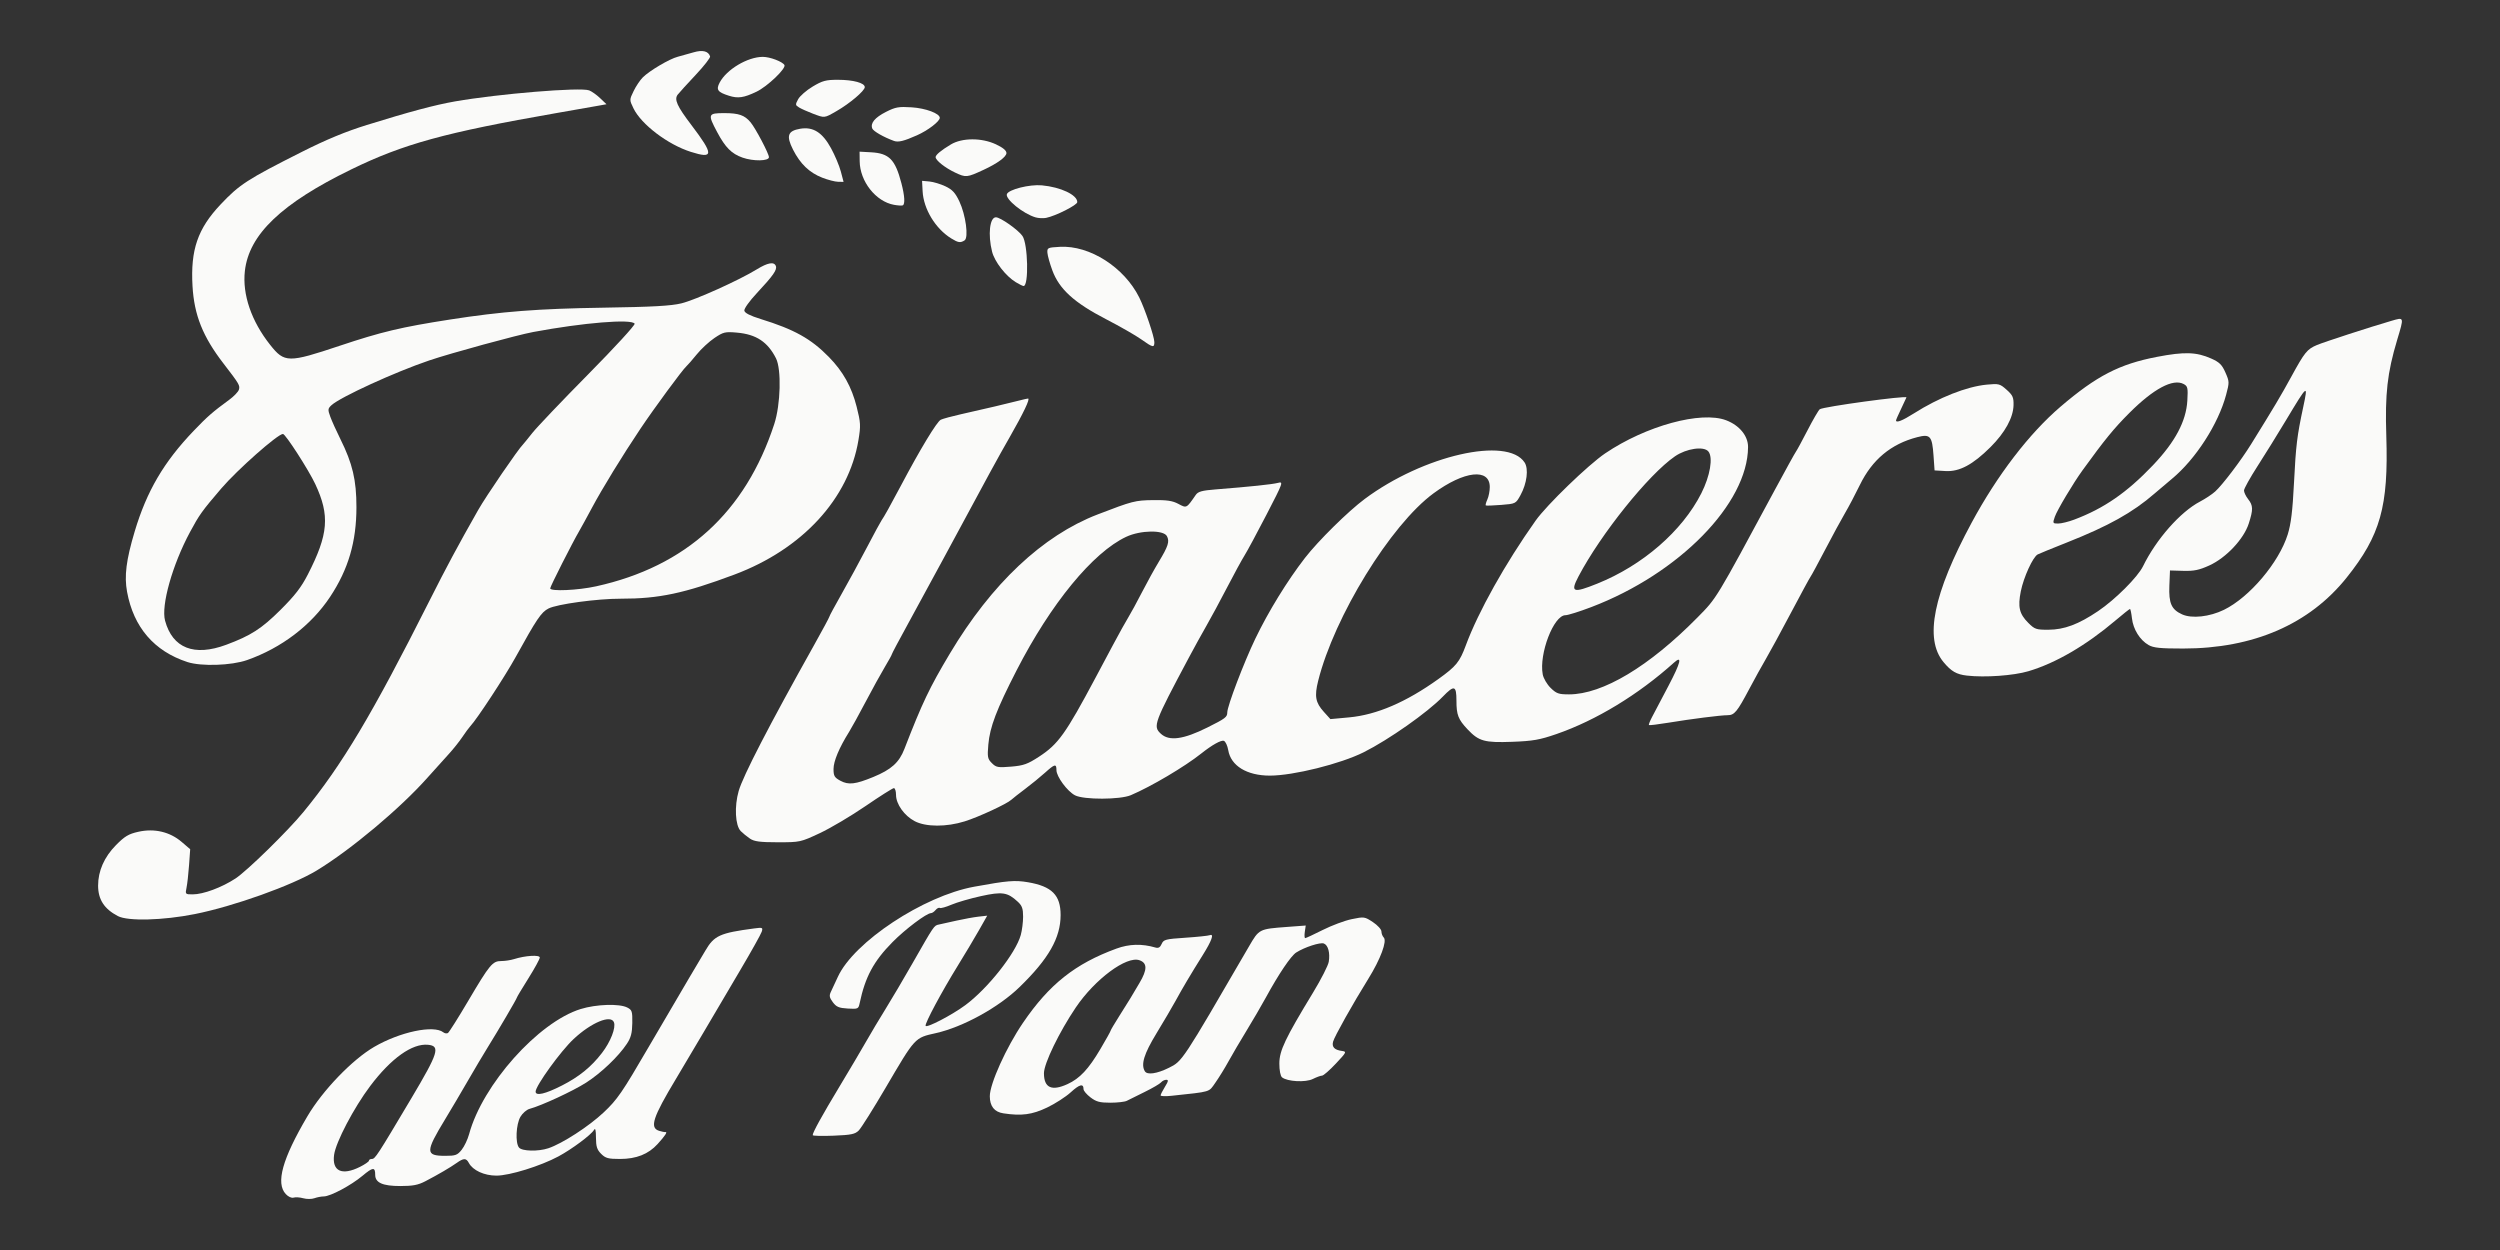 <?xml version="1.0" encoding="UTF-8" standalone="no"?>
<!-- Created with Inkscape (http://www.inkscape.org/) -->

<svg
   version="1.1"
   id="svg1"
   width="1200"
   height="600"
   viewBox="0 0 1200 600"
   sodipodi:docname="soloLetras.svg"
   inkscape:export-filename="soloLetras.png"
   inkscape:export-xdpi="96"
   inkscape:export-ydpi="96"
   inkscape:version="1.4 (86a8ad7, 2024-10-11)"
   xmlns:inkscape="http://www.inkscape.org/namespaces/inkscape"
   xmlns:sodipodi="http://sodipodi.sourceforge.net/DTD/sodipodi-0.dtd"
   xmlns="http://www.w3.org/2000/svg"
   xmlns:svg="http://www.w3.org/2000/svg">
  <rect x="0" y="0" width="1200" height="600" fill="#333333" stroke="none"/>
  <defs
     id="defs1" />
  <sodipodi:namedview
     id="namedview1"
     pagecolor="#505050"
     bordercolor="#eeeeee"
     borderopacity="1"
     inkscape:showpageshadow="0"
     inkscape:pageopacity="0"
     inkscape:pagecheckerboard="0"
     inkscape:deskcolor="#505050"
     inkscape:zoom="0.1767767"
     inkscape:cx="-313.95541"
     inkscape:cy="890.95454"
     inkscape:window-width="1366"
     inkscape:window-height="705"
     inkscape:window-x="-8"
     inkscape:window-y="-8"
     inkscape:window-maximized="1"
     inkscape:current-layer="g1" />
  <g
     inkscape:groupmode="layer"
     inkscape:label="Image"
     id="g1">
    <g
       id="g2"
       transform="translate(-29.907,-75)">
      <g
         id="g171"
         inkscape:label="Letras"
         transform="translate(0,-225.701)">
        <path
           style="fill:#fafaf9;fill-opacity:1"
           d="m 379.792,346.656 c -5.44,-1.721 -6.254,-2.867 -4.466,-6.291 C 378.624,334.048 388.77,328 396.069,328 c 3.382,0 9.341,2.237 10.363,3.891 0.98,1.586 -8.16,10.326 -13.433,12.843 -6.09,2.908 -8.833,3.307 -13.208,1.922 z"
           id="path171" />
        <path
           style="fill:#fafaf9;fill-opacity:1"
           d="m 419.979,355.208 c -2.487,-0.94 -5.412,-2.248 -6.5,-2.907 -1.844,-1.117 -1.874,-1.39 -0.446,-4 0.843,-1.541 3.973,-4.264 6.956,-6.051 4.666,-2.797 6.35,-3.25 12.068,-3.25 7.401,0 12.943,1.507 12.943,3.52 0,1.755 -7.23,7.883 -13.622,11.546 -5.939,3.403 -5.528,3.362 -11.399,1.143 z"
           id="path170" />
        <path
           style="fill:#fafaf9;fill-opacity:1"
           d="m 459,368.339 c -4.911,-1.783 -9.901,-4.64 -10.407,-5.957 -0.989,-2.578 1.241,-5.264 6.644,-8.002 4.518,-2.289 6.057,-2.56 12.286,-2.16 6.733,0.432 13.477,2.956 13.477,5.044 0,1.696 -5.666,6.036 -10.938,8.377 -6.318,2.806 -8.977,3.455 -11.062,2.698 z"
           id="path169" />
        <path
           style="fill:#fafaf9;fill-opacity:1"
           d="m 361.5,373.596 c -11.082,-3.519 -23.805,-13.185 -27.544,-20.923 -1.946,-4.029 -1.946,-4.061 0.09,-8.267 1.124,-2.322 3.106,-5.276 4.403,-6.564 3.258,-3.234 12.779,-8.854 16.757,-9.891 1.812,-0.472 5.226,-1.427 7.587,-2.123 4.346,-1.28 7.115,-0.606 7.962,1.937 0.206,0.617 -2.929,4.635 -6.965,8.929 -4.037,4.294 -7.9,8.539 -8.586,9.435 -1.772,2.315 -0.328,5.509 6.633,14.675 10.744,14.146 10.688,16.294 -0.337,12.793 z"
           id="path166" />
        <path
           style="fill:#fafaf9;fill-opacity:1"
           d="m 386.33,376.359 c -5.285,-1.867 -8.237,-4.833 -12.187,-12.243 C 369.542,355.485 369.724,355 377.566,355 c 6.949,0 9.752,0.977 12.609,4.397 2.398,2.87 8.827,15.078 8.821,16.749 -0.007,1.914 -7.493,2.04 -12.666,0.213 z"
           id="path165" />
        <path
           style="fill:#fafaf9;fill-opacity:1"
           d="M 488.384,383.545 C 483.54,381.26 479,377.666 479,376.116 c 0,-1.075 2.661,-3.283 7.322,-6.077 5.412,-3.244 14.784,-3.268 21.645,-0.054 3.331,1.56 5.033,2.971 5.033,4.174 0,1.817 -4.311,4.982 -11.015,8.085 -7.987,3.698 -8.432,3.74 -13.601,1.301 z"
           id="path162" />
        <path
           style="fill:#fafaf9;fill-opacity:1"
           d="m 424.581,385.986 c -6.178,-2.412 -10.567,-6.628 -14.033,-13.479 -3.353,-6.626 -2.535,-8.995 3.454,-10.007 6.205,-1.048 10.627,1.74 14.789,9.325 1.865,3.399 3.985,8.429 4.71,11.178 l 1.318,4.998 -2.659,-0.047 c -1.463,-0.026 -4.873,-0.911 -7.578,-1.967 z"
           id="path159" />
        <path
           style="fill:#fafaf9;fill-opacity:1"
           d="m 459,399.013 c -8.739,-1.593 -16.335,-11.253 -16.447,-20.916 L 442.5,373.5 l 5.5,0.302 c 8.7,0.478 11.61,3.443 14.584,14.86 1.563,6.001 1.815,10.015 0.666,10.605 -0.412,0.212 -2.325,0.098 -4.25,-0.253 z"
           id="path157" />
        <path
           style="fill:#fafaf9;fill-opacity:1"
           d="m 526.953,405.03 c -5.921,-1.74 -14.555,-8.725 -13.754,-11.127 0.743,-2.23 10.877,-4.787 16.801,-4.24 9.061,0.837 17,4.594 17,8.045 0,1.416 -10.413,6.678 -15,7.58 -1.375,0.27 -3.646,0.155 -5.047,-0.257 z"
           id="path155" />
        <path
           style="fill:#fafaf9;fill-opacity:1"
           d="M 486.5,415.141 C 478.919,410.464 473.21,401.055 472.762,392.5 l -0.262,-5 3.5,0.318 c 1.925,0.175 5.395,1.219 7.711,2.32 3.321,1.579 4.731,3.103 6.676,7.213 3.081,6.513 4.543,17.447 2.505,18.738 -2.014,1.275 -3.034,1.124 -6.391,-0.947 z"
           id="path153" />
        <path
           style="fill:#fafaf9;fill-opacity:1"
           d="m 517.439,436.126 c -4.777,-2.913 -10.122,-9.81 -11.335,-14.627 C 504.043,413.314 504.969,405 507.941,405 c 2.138,0 10.667,5.995 12.741,8.956 2.649,3.782 3.112,24.054 0.549,24.041 -0.402,-0.002 -2.109,-0.844 -3.792,-1.871 z"
           id="path152" />
        <path
           style="fill:#fafaf9;fill-opacity:1"
           d="m 577.673,463.573 c -2.651,-1.885 -10.3,-6.262 -16.997,-9.727 -15.153,-7.841 -22.333,-14.378 -25.64,-23.345 -1.217,-3.3 -2.285,-7.121 -2.374,-8.492 -0.154,-2.372 0.136,-2.508 6.024,-2.827 14.282,-0.774 30.833,9.8 38.065,24.319 2.706,5.432 7.249,18.855 7.249,21.418 0,2.802 -0.704,2.653 -6.327,-1.345 z"
           id="path151"
           sodipodi:nodetypes="ssssssss" />
        <path
           style="fill:#fafaf9;fill-opacity:1"
           d="m 974,624.982 c -4.995,-0.575 -7.505,-2.026 -11.213,-6.482 -9.296,-11.169 -4.928,-32.758 13.553,-67 12.3,-22.789 27.643,-42.795 42.66,-55.625 17.254,-14.741 28.244,-20.416 46.241,-23.875 13.193,-2.536 18.938,-2.36 26.048,0.796 3.927,1.743 5.151,2.944 6.8,6.671 1.942,4.389 1.953,4.761 0.336,10.789 -3.758,14.006 -14.608,30.833 -25.949,40.243 -2.651,2.2 -6.431,5.4 -8.398,7.11 -10.453,9.088 -22.104,15.593 -42.078,23.494 -6.875,2.72 -13.175,5.294 -14,5.721 -2.291,1.185 -6.761,10.953 -8.111,17.724 -1.496,7.499 -0.708,10.831 3.57,15.109 3.094,3.094 3.81,3.339 9.691,3.317 7.594,-0.028 14.466,-2.606 23.85,-8.947 8.247,-5.572 19.024,-16.336 21.557,-21.529 6.295,-12.909 17.893,-26.074 27.333,-31.026 2.536,-1.33 5.814,-3.505 7.285,-4.833 3.525,-3.182 12.329,-14.779 17.282,-22.763 11.161,-17.992 14.259,-23.196 19.276,-32.378 6.416,-11.743 7.571,-13.173 12.248,-15.164 3.461,-1.474 25.478,-8.628 35.77,-11.624 6.238,-1.816 6.155,-2.088 2.788,9.161 -4.735,15.82 -5.862,25.802 -5.206,46.127 1.09,33.77 -2.805,47.668 -19.05,67.972 -17.906,22.379 -44.738,34.017 -78.451,34.025 -11.001,0.003 -14.243,-0.326 -16.609,-1.684 -4.172,-2.394 -7.381,-7.548 -7.974,-12.802 -0.28,-2.481 -0.708,-4.511 -0.952,-4.511 -0.244,0 -3.328,2.447 -6.853,5.438 -14.227,12.07 -28.796,20.565 -41.943,24.458 -7.133,2.112 -20.85,3.082 -29.5,2.086 z m 123.409,-31.569 c 12.28,-6.013 26.41,-22.719 30.606,-36.187 1.568,-5.032 2.326,-11.26 3.008,-24.726 0.912,-18.012 1.466,-22.562 4.428,-36.399 2.421,-11.312 2.228,-11.163 -8.32,6.399 -3.964,6.6 -10.103,16.5 -13.642,22 -3.539,5.5 -6.447,10.727 -6.463,11.615 -0.015,0.888 0.873,2.759 1.973,4.158 2.442,3.104 2.489,4.983 0.295,11.777 -2.397,7.422 -10.861,16.407 -18.898,20.062 -4.881,2.22 -7.383,2.739 -12.5,2.594 l -6.397,-0.181 -0.296,7.344 c -0.339,8.418 0.991,11.404 6.121,13.736 4.651,2.114 13.196,1.182 20.084,-2.19 z m -71.895,-43.289 c 14.301,-5.38 25.336,-13.002 37.823,-26.124 10.653,-11.194 15.935,-21.127 16.494,-31.013 0.348,-6.159 0.179,-6.912 -1.782,-7.961 -5.088,-2.723 -14.443,2.271 -26.088,13.927 -7.387,7.394 -11.834,12.842 -22.484,27.547 -4.46,6.158 -12.177,19.111 -13.256,22.25 -1.08,3.142 -1.028,3.25 1.595,3.25 1.492,0 4.956,-0.844 7.698,-1.876 z"
           id="path122" />
        <path
           style="fill:#fafaf9;fill-opacity:1"
           d="m 389.902,703.243 c -1.429,-0.959 -3.429,-2.587 -4.445,-3.617 -2.639,-2.677 -3.11,-11.847 -0.989,-19.241 2.075,-7.233 14.613,-31.494 36.182,-70.013 4.043,-7.22 7.351,-13.374 7.351,-13.675 0,-0.301 2.637,-5.194 5.86,-10.873 3.223,-5.679 8.687,-15.725 12.141,-22.325 3.454,-6.6 6.619,-12.45 7.033,-13 1.028,-1.366 4.469,-7.531 9.209,-16.5 9.308,-17.613 17.395,-30.983 19.257,-31.835 1.1,-0.503 5.375,-1.67 9.5,-2.591 10.845,-2.424 23.938,-5.503 28.116,-6.613 1.989,-0.528 3.907,-0.961 4.263,-0.961 1.111,0 -2.166,6.895 -8.752,18.417 -6.043,10.571 -9.385,16.7 -31.676,58.083 -5.333,9.9 -13.128,24.237 -17.324,31.86 C 461.433,607.983 458,614.45 458,614.729 c 0,0.28 -1.52,3.043 -3.378,6.14 -1.858,3.097 -5.983,10.581 -9.166,16.631 -3.184,6.05 -6.777,12.581 -7.986,14.514 C 432.703,659.637 430,666.077 430,669.809 c 0,3.368 0.437,4.111 3.34,5.675 3.864,2.081 7.179,1.696 15.739,-1.826 8.666,-3.566 12.411,-6.938 14.937,-13.451 8.622,-22.233 12.003,-29.329 21.775,-45.706 20.06,-33.621 44.579,-56.716 70.997,-66.875 16.765,-6.447 17.951,-6.753 26.622,-6.872 6.645,-0.091 9.292,0.305 12.122,1.815 3.986,2.127 3.854,2.195 8.344,-4.31 1.106,-1.603 2.963,-2.118 9.5,-2.635 16.569,-1.311 27.202,-2.425 29.918,-3.133 2.726,-0.711 2.596,-0.348 -5.41,15.141 -4.512,8.728 -9.273,17.574 -10.58,19.658 -1.307,2.084 -5.109,9.059 -8.447,15.5 -3.339,6.441 -7.759,14.636 -9.823,18.211 -2.064,3.575 -5.909,10.55 -8.545,15.5 -16.738,31.429 -17.239,32.79 -13.387,36.379 3.97,3.699 10.818,2.781 22.4,-3.004 8.602,-4.296 9.5,-4.979 9.5,-7.221 0,-3.011 7.969,-23.958 13.466,-35.398 6.256,-13.018 15.365,-27.835 23.825,-38.755 6.379,-8.234 20.709,-22.37 28.709,-28.321 28.118,-20.917 68.441,-30.118 76.707,-17.503 2.014,3.074 1.137,10.061 -1.971,15.709 -2.255,4.098 -2.295,4.118 -9.251,4.672 -3.842,0.306 -7.171,0.42 -7.398,0.254 -0.227,-0.166 0.111,-1.45 0.75,-2.853 C 744.477,539.054 745,536.362 745,534.476 c 0,-9.164 -12.266,-7.792 -26.994,3.02 -20.542,15.079 -47.657,59.15 -55.376,90.004 -1.853,7.408 -1.298,10.438 2.729,14.895 l 3.141,3.476 9,-0.831 c 13.196,-1.218 27.322,-7.286 42.821,-18.395 8.561,-6.136 10.219,-8.17 13.181,-16.165 5.996,-16.187 18.917,-39.284 33.494,-59.868 5.315,-7.506 25.261,-26.792 33.404,-32.299 19.549,-13.221 46.053,-20.467 58.071,-15.877 6.386,2.439 10.536,7.515 10.505,12.849 -0.158,27.159 -33.045,60.734 -75.246,76.818 C 788.106,594.246 782.524,596 781.325,596 c -5.639,0 -12.76,18.539 -10.909,28.402 0.355,1.892 2.051,4.794 3.802,6.507 2.779,2.717 3.845,3.091 8.815,3.091 16.148,0 38.513,-13.402 61.745,-37 9.26,-9.406 8.468,-8.1 36.961,-60.996 5.183,-9.623 9.779,-17.948 10.213,-18.5 0.434,-0.552 2.934,-5.163 5.557,-10.246 2.622,-5.083 5.268,-9.634 5.88,-10.113 C 904.928,495.939 945,490.459 945,491.455 c 0,0.094 -1.125,2.503 -2.5,5.353 -1.375,2.85 -2.5,5.409 -2.5,5.687 0,1.33 3.038,0.145 8.5,-3.317 12.155,-7.704 25.381,-12.926 35.089,-13.855 5.755,-0.55 6.277,-0.415 9.5,2.466 2.934,2.622 3.397,3.653 3.314,7.38 -0.135,5.995 -4.095,13.205 -11.064,20.145 -8.491,8.455 -14.901,11.872 -21.554,11.49 L 958.5,526.5 958,519.399 c -0.664,-9.436 -1.581,-10.474 -7.823,-8.855 -12.618,3.273 -21.621,10.782 -27.556,22.983 -2.133,4.385 -5.333,10.448 -7.111,13.473 -1.778,3.025 -6.051,10.9 -9.495,17.5 -3.444,6.6 -6.61,12.45 -7.036,13 -0.426,0.55 -4.697,8.425 -9.491,17.5 -4.794,9.075 -10.177,18.975 -11.963,22 -1.785,3.025 -5.392,9.55 -8.014,14.5 -5.788,10.924 -7.094,12.5 -10.365,12.5 -3.335,0 -17.377,1.783 -28.521,3.621 -4.881,0.805 -9.033,1.305 -9.226,1.112 -0.193,-0.193 0.464,-1.9 1.461,-3.792 0.997,-1.892 4.582,-8.704 7.967,-15.137 5.878,-11.172 6.711,-14.745 2.567,-11.019 -17.072,15.352 -37.393,27.699 -56.395,34.266 -8.074,2.79 -11.266,3.349 -21.267,3.722 -13.246,0.494 -15.997,-0.273 -21.363,-5.957 C 729.846,646.023 729,643.857 729,637.066 c 0,-7.363 -1.037,-7.676 -6.547,-1.978 -7.337,7.587 -25.903,20.643 -37.953,26.689 C 673.398,667.348 650.71,673 639.45,673 c -11.024,0 -18.716,-4.693 -19.983,-12.192 -0.367,-2.171 -1.308,-4.193 -2.092,-4.494 -1.298,-0.498 -5.722,1.976 -10.876,6.083 -7.936,6.324 -23.974,15.815 -33.784,19.992 -5.154,2.195 -22.592,2.244 -26.785,0.075 C 542.213,680.542 537,673.471 537,670.35 c 0,-3.161 -0.804,-2.977 -5.5,1.263 -2.2,1.986 -6.475,5.473 -9.5,7.749 -3.025,2.276 -6.02,4.626 -6.656,5.223 -2.104,1.974 -15.738,8.295 -22.344,10.359 -8.835,2.761 -18.643,2.732 -24.02,-0.07 C 463.991,692.272 460,686.671 460,682.268 460,680.471 459.536,679 458.97,679 c -0.567,0 -6.7,3.883 -13.629,8.629 -6.929,4.746 -16.809,10.596 -21.954,13 -9.233,4.314 -9.495,4.371 -20.121,4.365 -8.57,-0.005 -11.296,-0.362 -13.365,-1.75 z m 138.766,-39.352 c 9.185,-5.984 12.72,-10.929 27.093,-37.891 1.906,-3.575 5.743,-10.775 8.528,-16 2.785,-5.225 6.035,-11.075 7.224,-13 1.188,-1.925 4.126,-7.325 6.529,-12 2.402,-4.675 6.018,-11.226 8.035,-14.558 4.6,-7.598 5.314,-9.845 3.944,-12.404 -1.637,-3.059 -12.69,-2.875 -19.52,0.324 -16.025,7.507 -36.172,32.055 -52.64,64.138 -9.617,18.736 -12.834,27.187 -13.559,35.616 -0.512,5.957 -0.343,6.842 1.699,8.884 2.06,2.06 2.907,2.214 9.238,1.683 5.981,-0.501 7.888,-1.182 13.429,-4.792 z m 267.96,-83.06 c 21.767,-8.762 40.7,-25.194 49.891,-43.302 4.258,-8.389 5.758,-17.287 3.395,-20.134 -2.193,-2.642 -10.568,-1.417 -16.038,2.347 -12.646,8.701 -35.548,37.217 -46.283,57.628 -4.042,7.685 -2.719,8.192 9.035,3.461 z"
           id="path121" />
        <path
           style="fill:#fafaf9;fill-opacity:1"
           d="m 86.502,740.425 c -6.555,-3.418 -9.499,-7.948 -9.507,-14.625 -0.008,-7.024 2.959,-13.747 8.579,-19.438 4.211,-4.265 6.039,-5.355 10.751,-6.409 7.684,-1.72 15.117,0.023 20.783,4.872 l 4.089,3.5 -0.538,7.588 c -0.296,4.173 -0.841,9.05 -1.212,10.838 -0.663,3.195 -0.612,3.25 2.964,3.25 5.051,0 13.968,-3.313 20.549,-7.634 5.594,-3.673 25.105,-22.77 32.604,-31.911 18.575,-22.644 32.955,-46.741 60.384,-101.188 8.325,-16.525 13.7,-26.544 23.482,-43.766 3.793,-6.678 19.326,-29.389 21.544,-31.5 0.289,-0.275 2.301,-2.75 4.472,-5.5 2.171,-2.75 14.252,-15.434 26.848,-28.186 12.612,-12.769 22.606,-23.664 22.244,-24.25 -1.474,-2.384 -24.634,-0.483 -48.676,3.996 -7.715,1.437 -39.486,10.123 -49.864,13.632 -16.42,5.552 -42.845,17.652 -46.996,21.519 -1.749,1.63 -1.797,2.112 -0.544,5.537 0.755,2.063 2.94,6.902 4.856,10.752 5.81,11.676 7.684,19.628 7.684,32.615 0,16.619 -3.88,29.848 -12.626,43.051 -9.064,13.682 -23.317,24.538 -39.874,30.369 -7.491,2.638 -22.006,3.116 -28.646,0.944 -15.966,-5.223 -25.821,-16.693 -28.95,-33.693 -1.397,-7.587 -0.424,-15.315 3.64,-28.916 5.799,-19.408 13.967,-33.36 28.299,-48.337 6.606,-6.903 9.108,-9.089 17.133,-14.967 2.204,-1.614 4.273,-3.774 4.599,-4.799 0.632,-1.99 0.15,-2.81 -7.371,-12.557 C 127.254,462.316 123.11,451.961 122.313,438 c -0.993,-17.394 2.485,-27.509 13.46,-39.143 9.094,-9.64 12.82,-12.048 39.227,-25.352 11.568,-5.828 20.834,-9.659 31,-12.818 20.411,-6.341 32.624,-9.608 42.216,-11.292 20.835,-3.658 60.29,-6.913 64.481,-5.32 1.236,0.47 3.613,2.16 5.284,3.757 l 3.038,2.903 -3.26,0.589 c -1.793,0.324 -11.115,1.96 -20.716,3.637 -53.47,9.335 -73.448,14.82 -98.544,27.058 -33.477,16.325 -49.074,31.218 -51.051,48.747 -1.272,11.275 3.12,24.099 12.153,35.485 6.861,8.649 8.675,8.673 33.271,0.451 20.132,-6.73 29.599,-8.982 53.127,-12.638 24.823,-3.858 42.096,-5.193 73.5,-5.68 23.742,-0.368 32.522,-0.856 37.5,-2.082 6.781,-1.67 27.703,-11.103 36.14,-16.295 5.303,-3.263 8.342,-3.801 9.177,-1.624 0.692,1.803 -1.27,4.607 -9.056,12.945 -3.646,3.905 -6.246,7.545 -6.07,8.5 0.206,1.115 2.801,2.44 7.808,3.987 16.143,4.988 24.175,9.459 32.776,18.243 6.801,6.945 10.906,14.304 13.332,23.896 1.93,7.632 2.007,9.048 0.863,15.959 -4.662,28.177 -26.983,52.39 -59.536,64.583 -24.072,9.016 -36.236,11.602 -54.456,11.576 -11.378,-0.016 -30.693,2.601 -34.8,4.716 -3.482,1.793 -5.618,4.951 -15.697,23.21 -5.18,9.384 -18.609,29.871 -21.773,33.218 -0.667,0.705 -2.419,3.082 -3.894,5.282 -1.475,2.2 -4.399,5.865 -6.498,8.145 -2.099,2.28 -6.742,7.434 -10.317,11.454 -13.085,14.713 -36.731,34.518 -53.046,44.428 -11.82,7.18 -39.915,17.225 -58.553,20.934 -15.305,3.046 -32.065,3.483 -36.898,0.963 z M 138.5,610.19 c 11.762,-4.372 16.949,-7.702 25.99,-16.69 6.943,-6.902 10.01,-10.865 13.157,-17 9.931,-19.359 10.668,-28.367 3.56,-43.5 -3.216,-6.846 -14.281,-24 -15.482,-24 -2.485,0 -21.881,17.148 -29.632,26.199 -9.208,10.751 -10.523,12.585 -15.005,20.931 -8.434,15.704 -13.921,35.214 -11.949,42.484 3.586,13.222 13.945,17.306 29.36,11.577 z m 177.551,-28.056 c 43.111,-9.517 71.677,-35.542 85.504,-77.899 3.052,-9.35 3.498,-26.249 0.831,-31.536 -3.97,-7.872 -9.489,-11.519 -18.664,-12.333 -5.761,-0.512 -6.566,-0.321 -10.877,2.572 -2.56,1.718 -6.375,5.248 -8.477,7.843 -2.102,2.595 -4.342,5.168 -4.978,5.718 -1.809,1.565 -15.415,20.051 -22.08,30 -8.632,12.885 -18.346,28.729 -23.296,38 -2.349,4.4 -5.061,9.35 -6.027,11 C 304.65,561.205 294,582.23 294,583.113 c 0,1.547 13.281,0.957 22.051,-0.979 z"
           id="path120" />
        <path
           style="fill:#fafaf9;fill-opacity:1"
           d="m 511.524,835.103 c -4.31,-0.653 -6.482,-3.381 -6.51,-8.174 -0.034,-5.94 7.855,-23.42 15.913,-35.258 12.572,-18.472 25.054,-28.388 44.86,-35.64 6.138,-2.247 12.224,-2.416 18.712,-0.519 1.454,0.425 2.273,-0.043 3,-1.713 0.92,-2.114 1.832,-2.353 11.366,-2.986 5.701,-0.378 11.018,-0.938 11.815,-1.244 2.093,-0.803 0.841,2.704 -3.368,9.431 -6.069,9.701 -9.575,15.606 -13.207,22.246 -1.581,2.89 -5.671,9.847 -9.09,15.461 -6.015,9.877 -7.569,14.972 -5.557,18.227 1.136,1.838 5.829,1.149 11.541,-1.695 6.489,-3.231 6.218,-2.821 38.385,-58.196 4.899,-8.434 4.847,-8.407 18.195,-9.408 l 9.08,-0.681 -0.444,3.023 c -0.244,1.663 -0.158,3.023 0.192,3.023 0.35,0 4.149,-1.767 8.443,-3.926 4.294,-2.159 10.549,-4.492 13.9,-5.184 5.937,-1.226 6.197,-1.19 10.17,1.44 2.243,1.484 4.077,3.502 4.077,4.484 0,0.982 0.5,2.285 1.11,2.896 1.69,1.69 -1.568,10.417 -7.388,19.79 -7.573,12.196 -16.295,27.756 -16.939,30.221 -0.665,2.544 0.664,3.942 4.217,4.433 2.411,0.333 2.307,0.551 -2.895,6.096 -2.967,3.163 -5.936,5.75 -6.596,5.75 -0.661,0 -2.66,0.728 -4.443,1.617 -3.49,1.741 -12.301,1.262 -14.791,-0.804 -0.753,-0.625 -1.275,-3.329 -1.275,-6.604 0,-6.167 2.772,-12 16.235,-34.163 3.826,-6.299 7.194,-12.912 7.483,-14.696 0.694,-4.275 -0.302,-7.978 -2.358,-8.767 -1.751,-0.672 -9.225,1.761 -13.248,4.312 -2.554,1.619 -8.36,10.225 -14.577,21.603 -2.103,3.85 -6.301,11.05 -9.329,16 -3.027,4.95 -6.915,11.572 -8.639,14.717 -1.724,3.144 -4.525,7.689 -6.224,10.1 -3.38,4.796 -1.638,4.27 -21.093,6.366 -2.888,0.311 -5.25,0.225 -5.25,-0.19 0,-0.416 0.937,-2.271 2.082,-4.124 C 590.73,819.701 590.86,819 589.704,819 c -0.803,0 -1.927,0.564 -2.499,1.253 -0.572,0.689 -4.114,2.757 -7.872,4.595 -3.758,1.838 -7.614,3.749 -8.569,4.247 -0.955,0.498 -4.513,0.905 -7.906,0.905 -5.073,0 -6.764,-0.453 -9.514,-2.551 C 551.505,826.046 550,824.273 550,823.508 c 0,-2.838 -1.89,-2.378 -6.123,1.492 -2.393,2.187 -7.507,5.482 -11.364,7.321 -7.208,3.437 -12.251,4.106 -20.989,2.781 z m 30.78,-14.025 c 5.891,-2.7 10.072,-7.154 15.769,-16.799 2.709,-4.587 4.926,-8.562 4.926,-8.833 0,-0.272 1.913,-3.509 4.25,-7.195 2.337,-3.686 4.7,-7.461 5.25,-8.39 0.55,-0.929 2.494,-4.2 4.32,-7.269 3.843,-6.459 3.849,-9.641 0.02,-10.982 -6.192,-2.168 -21.36,9.087 -30.537,22.66 C 538.362,796.013 531,811.202 531,815.843 c 0,7.015 3.69,8.724 11.305,5.234 z"
           id="path119" />
        <path
           style="fill:#fafaf9;fill-opacity:1"
           d="m 420,845.576 c 0,-1.309 4.45,-9.373 13.011,-23.576 4.807,-7.975 10.528,-17.65 12.713,-21.5 2.186,-3.85 6.348,-10.825 9.251,-15.5 2.902,-4.675 8.743,-14.575 12.98,-22 10.351,-18.14 10.265,-18.014 12.545,-18.505 1.1,-0.237 4.925,-1.087 8.5,-1.889 3.575,-0.802 8.362,-1.666 10.637,-1.922 l 4.137,-0.464 -3.915,6.908 c -2.153,3.799 -6.758,11.512 -10.234,17.14 -7.791,12.615 -15.827,27.63 -15.425,28.823 0.406,1.205 12.574,-5.123 19.053,-9.909 10.778,-7.962 24.203,-24.945 26.626,-33.682 0.61,-2.2 1.112,-6.159 1.115,-8.798 0.004,-3.851 -0.493,-5.26 -2.522,-7.14 -4.961,-4.598 -7.448,-4.979 -17.732,-2.717 -5.137,1.13 -11.496,2.978 -14.131,4.108 -2.635,1.129 -5.149,1.832 -5.587,1.561 -0.438,-0.271 -1.352,0.178 -2.032,0.997 -0.68,0.819 -1.667,1.489 -2.194,1.489 -2.123,0 -12.355,7.699 -18.478,13.905 -9.091,9.213 -13.119,16.712 -15.792,29.396 -0.564,2.679 -0.814,2.788 -5.707,2.5 -4.223,-0.249 -5.472,-0.778 -7.148,-3.031 -1.648,-2.214 -1.825,-3.158 -0.941,-5 0.599,-1.249 2.111,-4.491 3.359,-7.206 7.692,-16.732 41.063,-38.79 65.411,-43.237 15.982,-2.919 19.563,-3.216 25.832,-2.146 C 534.819,726.143 539,730.345 539,739.927 c 0,10.935 -5.753,21.026 -19.718,34.584 -10.061,9.769 -27.123,19.156 -40.143,22.086 -10.254,2.308 -9.809,1.824 -24.156,26.273 -5.929,10.104 -11.722,19.313 -12.874,20.464 -1.779,1.779 -3.6,2.155 -12.102,2.496 C 424.504,846.052 420,845.937 420,845.576 Z"
           id="path118" />
        <path
           style="fill:#fafaf9;fill-opacity:1"
           d="m 175.5,875.866 c -1.65,-0.459 -3.752,-0.597 -4.671,-0.308 -0.969,0.305 -2.545,-0.412 -3.75,-1.704 -4.897,-5.256 -1.663,-16.885 10.384,-37.341 7.307,-12.407 21.513,-27.173 32.037,-33.3 12.408,-7.223 28.611,-10.637 33.206,-6.997 0.663,0.526 1.655,0.678 2.204,0.339 0.549,-0.339 4.906,-7.241 9.683,-15.336 C 264.991,763.597 266.315,762 270.525,762 c 1.747,0 4.481,-0.412 6.076,-0.916 C 282.086,759.351 289,758.926 289,760.322 c 0,0.706 -2.475,5.226 -5.5,10.044 -3.025,4.818 -5.5,8.95 -5.5,9.183 0,0.511 -8.852,15.613 -14.039,23.951 -2.053,3.3 -6.327,10.5 -9.497,16 -3.171,5.5 -8.087,13.825 -10.925,18.5 -9.511,15.667 -9.499,17.5 0.106,17.5 4.924,0 5.804,-0.326 7.865,-2.909 1.276,-1.6 2.879,-4.975 3.563,-7.5 6.439,-23.773 33.196,-53.769 53.577,-60.064 7.473,-2.308 18.556,-2.662 22.351,-0.713 2.276,1.169 2.492,1.836 2.405,7.451 -0.074,4.805 -0.648,7.003 -2.601,9.951 -4.049,6.113 -12.387,14.058 -19.595,18.671 -6.318,4.044 -21.404,11.035 -27.099,12.558 -1.417,0.379 -3.397,2.094 -4.4,3.811 -2.113,3.617 -2.526,12.554 -0.684,14.774 1.476,1.779 9.206,1.96 14.075,0.331 6.723,-2.25 19.444,-10.493 26.596,-17.233 6.527,-6.151 8.782,-9.433 21.547,-31.351 7.841,-13.464 16.583,-28.373 19.427,-33.129 2.843,-4.757 6.355,-10.674 7.803,-13.149 4.228,-7.224 6.952,-8.464 23.379,-10.642 4.107,-0.545 4.314,-0.456 3.669,1.575 -0.376,1.184 -4.994,9.446 -10.262,18.36 -5.268,8.914 -13.149,22.282 -17.513,29.707 -4.364,7.425 -10.37,17.55 -13.347,22.5 -11.182,18.594 -12.782,23.499 -8.149,24.992 1.238,0.399 2.621,0.665 3.074,0.592 1.124,-0.181 -0.156,1.771 -3.769,5.749 C 341.133,854.701 335.346,857 327.509,857 c -5.674,0 -6.945,-0.344 -9.055,-2.455 -1.977,-1.977 -2.46,-3.485 -2.485,-7.75 -0.022,-3.778 -0.299,-4.836 -0.968,-3.692 -1.37,2.344 -10.648,9.238 -17.075,12.689 -8.576,4.604 -23.442,9.208 -29.732,9.208 -5.848,0 -11.334,-2.523 -13.243,-6.089 -1.282,-2.396 -2.451,-2.402 -5.798,-0.028 -3.118,2.212 -8.888,5.585 -15.074,8.812 C 230.596,869.513 228.052,870 222.053,870 213.564,870 210,868.406 210,864.61 c 0,-3.81 -1.08,-3.729 -6.075,0.453 -5.53,4.63 -15.423,9.906 -18.61,9.924 -1.202,0.007 -3.227,0.395 -4.5,0.863 -1.273,0.468 -3.665,0.475 -5.315,0.016 z m 27.14,-15.043 c 2.398,-1.197 4.36,-2.547 4.36,-3 0,-0.453 0.628,-0.823 1.396,-0.823 1.565,0 2.538,-1.496 19.019,-29.222 12.942,-21.773 13.944,-25 7.936,-25.584 -7.589,-0.737 -17.729,6.497 -27.745,19.794 -7.855,10.427 -16.519,26.941 -17.338,33.047 -1.053,7.851 3.746,10.095 12.372,5.787 z m 96.998,-39.075 c 8.274,-4.224 14.063,-8.931 19.202,-15.616 4.15,-5.397 6.769,-12.1 5.757,-14.736 -1.455,-3.791 -10.843,0.103 -19.332,8.018 C 299.044,805.214 287,821.877 287,824.685 c 0,2.215 4.673,1.129 12.639,-2.938 z"
           id="path117" />
      </g>
    </g>
  </g>
</svg>

